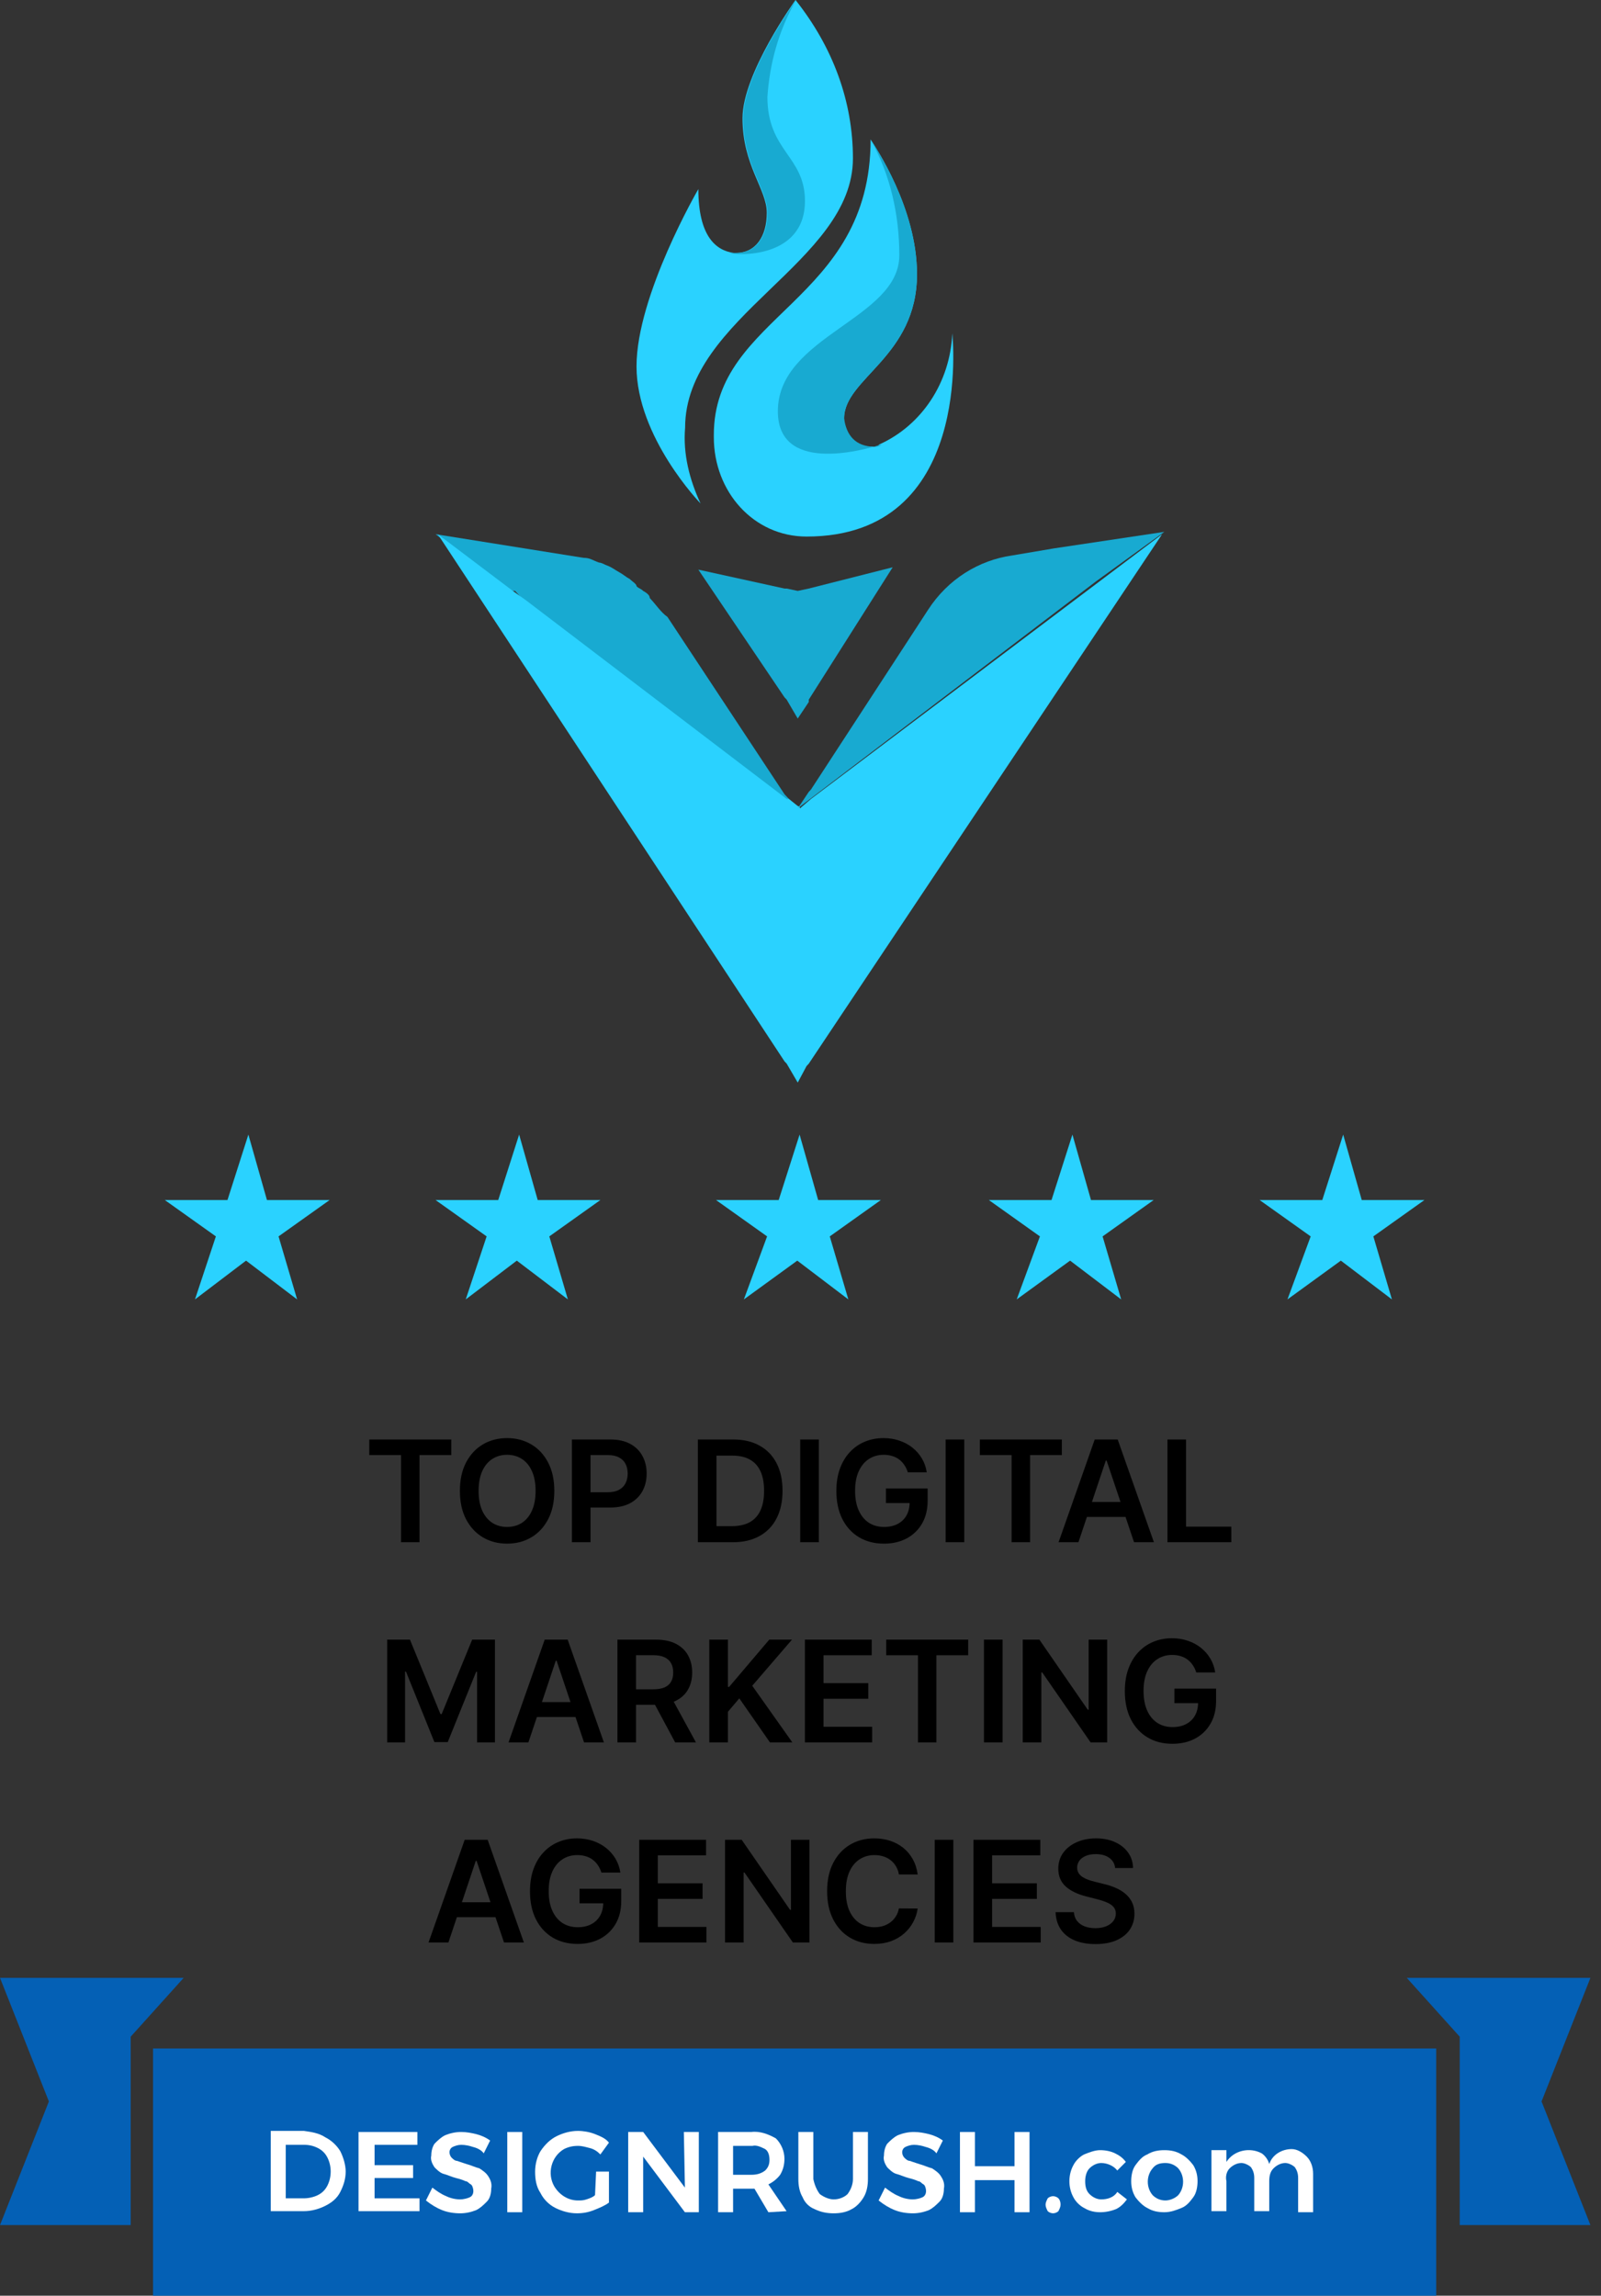 <svg width="136" height="195" viewBox="0 0 136 195" fill="none" xmlns="http://www.w3.org/2000/svg">
<rect x="0" y="0" width="136" height="195" fill="#333333" stroke="none"/>
<path d="M124 189H135.102L130.95 178.5L135.102 168H119.5L124 173V189Z" fill="#0460B5"/>
<path d="M11.101 189H0L4.152 178.5L0 168H15.602L11.101 173V189Z" fill="#0460B5"/>
<path d="M122 174H13V195H122V174Z" fill="#0460B5"/>
<path d="M27.636 181.545C28.182 181.818 28.636 182.273 28.909 182.727C29.182 183.273 29.364 183.909 29.364 184.455C29.364 185.091 29.182 185.636 28.909 186.182C28.636 186.727 28.182 187.091 27.636 187.364C27.091 187.636 26.454 187.818 25.818 187.818H23V181H25.818C26.454 181.091 27.091 181.182 27.636 181.545ZM27 186.455C27.364 186.273 27.636 186 27.818 185.636C28.182 184.909 28.182 184 27.818 183.273C27.636 182.909 27.364 182.636 27 182.455C26.636 182.273 26.273 182.182 25.818 182.182H24.273V186.727H25.818C26.182 186.727 26.636 186.636 27 186.455Z" fill="white"/>
<path d="M30.455 181.092H35.455V182.183H31.819V183.91H35.092V185.001H31.819V186.728H35.637V187.819H30.455V181.092Z" fill="white"/>
<path d="M40.182 182.365C39.909 182.274 39.545 182.183 39.182 182.183C38.909 182.183 38.636 182.274 38.454 182.365C38.273 182.455 38.182 182.637 38.182 182.819C38.182 183.001 38.273 183.183 38.363 183.274C38.454 183.365 38.636 183.546 38.818 183.546C39.091 183.637 39.363 183.728 39.636 183.819C40 183.91 40.363 184.092 40.727 184.183C41 184.365 41.273 184.546 41.454 184.819C41.636 185.092 41.818 185.455 41.727 185.91C41.727 186.274 41.636 186.728 41.363 187.001C41.091 187.274 40.818 187.546 40.454 187.728C40 187.91 39.545 188.001 39.091 188.001C38.545 188.001 38 187.91 37.545 187.728C37.091 187.546 36.636 187.274 36.182 186.91L36.727 185.819C37.091 186.092 37.454 186.365 37.909 186.546C38.273 186.728 38.727 186.819 39.091 186.819C39.363 186.819 39.727 186.728 39.909 186.637C40.273 186.455 40.273 186.001 40.091 185.637L40 185.546C39.818 185.455 39.727 185.274 39.545 185.274C39.363 185.183 39.091 185.092 38.727 185.001C38.363 184.91 38 184.728 37.636 184.637C37.363 184.546 37.091 184.274 36.909 184.092C36.727 183.819 36.545 183.455 36.636 183.092C36.636 182.728 36.727 182.365 36.909 182.092C37.182 181.819 37.454 181.546 37.818 181.365C38.273 181.183 38.727 181.092 39.182 181.092C39.636 181.092 40.091 181.183 40.454 181.274C40.818 181.365 41.273 181.546 41.636 181.819L41.091 182.91C40.909 182.637 40.545 182.455 40.182 182.365Z" fill="white"/>
<path d="M43.092 181.092H44.364V187.91H43.092V181.092Z" fill="white"/>
<path d="M50.637 184.455H51.728V187.091C51.364 187.364 50.91 187.545 50.455 187.727C50.001 187.909 49.546 188 49.001 188C48.364 188 47.728 187.818 47.182 187.545C46.637 187.273 46.182 186.818 45.91 186.273C45.546 185.727 45.455 185.091 45.455 184.455C45.455 183.818 45.637 183.182 45.91 182.727C46.273 182.182 46.728 181.727 47.273 181.455C47.819 181.182 48.455 181 49.092 181C49.546 181 50.092 181.091 50.546 181.273C51.001 181.455 51.455 181.636 51.728 182L51.001 183C50.728 182.727 50.455 182.545 50.092 182.455C49.728 182.364 49.455 182.273 49.092 182.273C48.637 182.273 48.273 182.364 47.91 182.545C46.819 183.182 46.455 184.636 47.092 185.727C47.546 186.455 48.273 186.909 49.092 186.909C49.364 186.909 49.546 186.909 49.819 186.818C50.092 186.727 50.364 186.636 50.546 186.455L50.637 184.455Z" fill="white"/>
<path d="M58.091 181.092H59.363V187.91H58.181L54.636 183.183V187.91H53.363V181.092H54.636L58.181 185.819L58.091 181.092Z" fill="white"/>
<path d="M65.273 187.91L64.091 185.91H62.273V187.91H61V181.092H63.818C64.546 181.001 65.273 181.274 65.909 181.637C66.364 182.092 66.636 182.728 66.636 183.365C66.636 183.819 66.546 184.274 66.273 184.728C66 185.092 65.636 185.365 65.273 185.546L66.818 187.819L65.273 187.91ZM62.273 184.728H63.818C64.273 184.728 64.636 184.637 65 184.365C65.273 184.092 65.364 183.819 65.364 183.455C65.364 183.092 65.273 182.728 65 182.546C64.636 182.365 64.273 182.183 63.909 182.274H62.273V184.728Z" fill="white"/>
<path d="M69.636 186.365C70 186.637 70.455 186.819 70.818 186.819C71.273 186.819 71.728 186.637 72 186.365C72.273 186.001 72.455 185.546 72.455 185.092V181.092H73.728V185.092C73.728 185.637 73.636 186.183 73.364 186.637C73.091 187.092 72.728 187.455 72.364 187.637C71.909 187.91 71.364 188.001 70.818 188.001C70.273 188.001 69.728 187.91 69.182 187.637C68.728 187.455 68.364 187.092 68.182 186.637C67.909 186.183 67.818 185.637 67.818 185.092V181.092H69.091V185.092C69.182 185.546 69.364 186.001 69.636 186.365Z" fill="white"/>
<path d="M78.637 182.365C78.364 182.274 78 182.183 77.637 182.183C77.364 182.183 77.091 182.274 76.909 182.365C76.728 182.455 76.637 182.637 76.637 182.819C76.637 183.001 76.728 183.183 76.819 183.274C76.909 183.365 77.091 183.546 77.273 183.546C77.546 183.637 77.819 183.728 78.091 183.819C78.455 183.91 78.819 184.092 79.182 184.183C79.455 184.365 79.728 184.546 79.909 184.819C80.091 185.092 80.273 185.455 80.182 185.91C80.182 186.274 80.091 186.728 79.819 187.001C79.546 187.274 79.273 187.546 78.909 187.728C78.455 187.91 78 188.001 77.546 188.001C77 188.001 76.455 187.91 76 187.728C75.546 187.546 75.091 187.274 74.637 186.91L75.182 185.819C75.546 186.092 75.909 186.365 76.364 186.546C76.728 186.728 77.182 186.819 77.546 186.819C77.819 186.819 78.182 186.728 78.364 186.637C78.728 186.455 78.728 186.001 78.546 185.637L78.455 185.546C78.273 185.455 78.182 185.274 78 185.274C77.819 185.183 77.546 185.092 77.182 185.001C76.819 184.91 76.455 184.728 76.091 184.637C75.819 184.546 75.546 184.274 75.364 184.092C75.182 183.819 75 183.455 75.091 183.092C75.091 182.728 75.182 182.365 75.364 182.092C75.637 181.819 75.909 181.546 76.273 181.365C76.728 181.183 77.182 181.092 77.637 181.092C78.091 181.092 78.546 181.183 78.909 181.274C79.273 181.365 79.728 181.546 80.091 181.819L79.546 182.91C79.364 182.637 79 182.455 78.637 182.365Z" fill="white"/>
<path d="M81.545 181.092H82.818V184.001H86.181V181.092H87.454V187.91H86.181V185.183H82.818V187.91H81.545V181.092Z" fill="white"/>
<path d="M89.909 186.727C90 186.818 90.091 186.999 90.091 187.272C90.091 187.454 90 187.636 89.909 187.818C89.818 187.909 89.637 187.999 89.455 187.999C89.273 187.999 89.091 187.909 89 187.818C88.909 187.636 88.818 187.454 88.818 187.272C88.818 187.09 88.909 186.909 89 186.727C89.091 186.636 89.273 186.545 89.455 186.545C89.637 186.545 89.818 186.636 89.909 186.727Z" fill="white"/>
<path d="M93.546 183.728C93.183 183.728 92.819 183.909 92.546 184.182C92.274 184.455 92.183 184.909 92.183 185.273C92.183 185.728 92.274 186.091 92.546 186.364C92.819 186.637 93.183 186.819 93.546 186.819C94.092 186.819 94.637 186.637 94.91 186.182L95.728 186.819C95.456 187.182 95.183 187.455 94.819 187.637C94.365 187.819 93.91 187.909 93.456 187.909C93.001 187.909 92.546 187.819 92.092 187.546C91.728 187.364 91.365 187 91.183 186.637C90.728 185.819 90.728 184.728 91.183 183.909C91.365 183.546 91.728 183.182 92.092 183C92.546 182.819 93.001 182.637 93.456 182.637C93.91 182.637 94.365 182.728 94.728 182.909C95.092 183.091 95.365 183.273 95.637 183.637L94.91 184.364C94.637 184 94.092 183.728 93.546 183.728Z" fill="white"/>
<path d="M100.364 183C100.728 183.182 101.091 183.546 101.364 183.909C101.637 184.364 101.728 184.819 101.728 185.273C101.728 185.728 101.637 186.273 101.364 186.637C101.091 187 100.819 187.364 100.364 187.546C99.91 187.728 99.456 187.909 98.91 187.909C98.365 187.909 97.91 187.819 97.455 187.546C97.092 187.364 96.728 187 96.455 186.637C96.183 186.182 96.092 185.728 96.092 185.273C96.092 184.819 96.183 184.273 96.455 183.909C96.728 183.546 97.001 183.182 97.455 183C97.91 182.728 98.365 182.637 98.91 182.637C99.456 182.637 99.91 182.728 100.364 183ZM97.91 184.182C97.365 184.819 97.365 185.819 97.91 186.455C98.183 186.728 98.546 186.909 99.001 186.909C99.365 186.909 99.819 186.728 100.091 186.455C100.637 185.819 100.637 184.819 100.091 184.182C99.819 183.909 99.456 183.728 99.001 183.728C98.546 183.728 98.183 183.819 97.91 184.182Z" fill="white"/>
<path d="M110.999 183.181C111.363 183.545 111.545 184.09 111.545 184.636V187.909H110.272V184.999C110.272 184.636 110.181 184.363 109.999 184.09C109.818 183.909 109.454 183.727 109.181 183.727C108.818 183.727 108.454 183.909 108.181 184.181C107.908 184.454 107.818 184.818 107.818 185.272V187.818H106.545V184.999C106.545 184.636 106.454 184.363 106.272 184.09C106.09 183.909 105.727 183.727 105.454 183.727C105.09 183.727 104.727 183.909 104.454 184.181C104.181 184.454 104.09 184.909 104.181 185.272V187.818H102.908V182.636H104.181V183.636C104.818 182.636 106.181 182.363 107.181 182.909C107.454 183.09 107.727 183.454 107.818 183.818C108.09 182.999 108.908 182.545 109.727 182.545C110.181 182.545 110.636 182.818 110.999 183.181Z" fill="white"/>
<path d="M67.765 68.665C67.577 68.665 67.577 68.464 67.765 68.665L66.827 68.063L66.639 67.862L44.504 50.997C44.504 50.997 44.316 50.997 44.316 50.796L43.941 50.394L43.753 50.194H43.378L37 45.375L49.569 47.383C50.131 47.383 50.319 47.584 50.882 47.784C51.069 47.784 51.444 47.985 51.444 47.985C52.007 48.186 52.195 48.387 52.57 48.587C52.945 48.788 53.133 48.989 53.508 49.19C53.696 49.391 54.071 49.591 54.071 49.792C54.258 49.993 54.446 49.993 54.634 50.194C55.009 50.394 55.196 50.595 55.196 50.796C55.759 51.398 56.134 52.001 56.697 52.402L66.639 67.46L66.827 67.661L67.765 68.665Z" fill="#18AAD1"/>
<path d="M67.765 91.955L66.827 90.349L66.639 90.148L37.188 45.375L43.566 50.194L44.691 50.997L66.827 67.862H67.014L67.765 68.464C67.765 68.464 67.953 68.464 67.953 68.665L68.89 67.862L98.718 45.375L68.703 90.349L68.515 90.55L67.765 91.955Z" fill="#2AD2FF"/>
<path d="M67.764 61.035L66.826 59.429L66.638 59.228L59.322 48.386L66.638 49.992H66.826L67.764 50.193L68.702 49.992L75.83 48.185L68.702 59.429V59.63L67.764 61.035Z" fill="#18AAD1"/>
<path d="M98.906 45.176L89.526 46.581L85.962 47.184C83.148 47.585 80.522 49.191 78.834 51.801L68.891 67.061L68.704 67.261L67.766 68.667L68.891 67.462L69.079 67.261L67.766 68.667L93.09 49.392L98.906 45.176Z" fill="#18AAD1"/>
<path d="M72.454 13.452C72.454 22.286 58.197 26.904 58.197 36.341C58.01 38.549 58.572 40.758 59.51 42.766C59.51 42.766 54.07 37.144 54.07 31.12C54.07 25.097 59.323 16.062 59.323 16.062C59.323 20.078 60.824 21.282 62.324 21.483H62.512C64.2 21.483 65.138 20.078 65.138 18.07C65.138 16.062 63.075 14.054 63.075 10.039C63.075 6.224 67.577 0 67.577 0C70.766 4.016 72.454 8.633 72.454 13.452Z" fill="#2AD2FF"/>
<path d="M68.516 45.576C64.013 45.576 60.637 41.761 60.637 37.144V36.943C60.637 26.703 73.956 25.699 73.956 11.846C74.331 12.448 77.895 17.668 77.895 23.29C77.895 30.317 71.704 32.124 71.704 35.537C71.704 36.943 72.267 37.947 74.143 37.947C74.331 37.947 74.518 37.947 74.706 37.746C78.27 36.14 80.709 32.526 80.897 28.309C80.897 28.51 82.772 45.576 68.516 45.576Z" fill="#2AD2FF"/>
<path d="M74.33 37.947C74.518 37.947 74.705 37.947 74.893 37.746C73.017 38.348 66.076 40.155 66.076 34.935C66.076 28.51 76.394 27.105 76.394 21.684C76.394 18.271 75.643 14.857 73.955 11.846C74.33 12.448 77.894 17.668 77.894 23.29C77.894 30.317 71.704 32.124 71.704 35.537C71.891 36.943 72.642 37.947 74.33 37.947Z" fill="#18AAD1"/>
<path d="M68.378 17.066C68.378 22.085 62.375 21.684 62 21.483H62.563C64.251 21.483 65.189 20.078 65.189 18.07C65.189 16.062 63.126 14.054 63.126 10.039C63.126 6.224 67.628 0 67.628 0C66.127 2.61 65.377 5.421 65.189 8.232C65.189 12.85 68.378 13.251 68.378 17.066Z" fill="#18AAD1"/>
<path d="M65.162 105.02L60.824 101.932H66.148L67.923 96.373L69.5 101.932H74.824L70.486 105.02L72.064 110.373L67.726 107.079L63.19 110.373L65.162 105.02Z" fill="#2AD2FF"/>
<path d="M88.338 105.02L84 101.932H89.324L91.099 96.373L92.676 101.932H98L93.662 105.02L95.239 110.373L90.901 107.079L86.366 110.373L88.338 105.02Z" fill="#2AD2FF"/>
<path d="M111.338 105.02L107 101.932H112.324L114.099 96.373L115.676 101.932H121L116.662 105.02L118.239 110.373L113.901 107.079L109.366 110.373L111.338 105.02Z" fill="#2AD2FF"/>
<path d="M41.338 105.02L37 101.932H42.324L44.099 96.373L45.676 101.932H51L46.662 105.02L48.239 110.373L43.901 107.079L39.563 110.373L41.338 105.02Z" fill="#2AD2FF"/>
<path d="M18.338 105.02L14 101.932H19.324L21.099 96.373L22.676 101.932H28L23.662 105.02L25.239 110.373L20.901 107.079L16.563 110.373L18.338 105.02Z" fill="#2AD2FF"/>
<path d="M31.37 123.598V122.273H38.333V123.598H35.636V131H34.067V123.598H31.37ZM47.087 126.636C47.087 127.577 46.911 128.382 46.558 129.053C46.209 129.72 45.732 130.232 45.127 130.587C44.524 130.942 43.841 131.119 43.077 131.119C42.313 131.119 41.628 130.942 41.023 130.587C40.421 130.229 39.943 129.716 39.591 129.048C39.242 128.378 39.067 127.574 39.067 126.636C39.067 125.696 39.242 124.892 39.591 124.224C39.943 123.554 40.421 123.041 41.023 122.686C41.628 122.331 42.313 122.153 43.077 122.153C43.841 122.153 44.524 122.331 45.127 122.686C45.732 123.041 46.209 123.554 46.558 124.224C46.911 124.892 47.087 125.696 47.087 126.636ZM45.497 126.636C45.497 125.974 45.394 125.416 45.186 124.962C44.982 124.504 44.698 124.159 44.334 123.926C43.97 123.69 43.551 123.572 43.077 123.572C42.602 123.572 42.183 123.69 41.82 123.926C41.456 124.159 41.171 124.504 40.963 124.962C40.759 125.416 40.656 125.974 40.656 126.636C40.656 127.298 40.759 127.858 40.963 128.315C41.171 128.77 41.456 129.115 41.82 129.351C42.183 129.584 42.602 129.7 43.077 129.7C43.551 129.7 43.97 129.584 44.334 129.351C44.698 129.115 44.982 128.77 45.186 128.315C45.394 127.858 45.497 127.298 45.497 126.636ZM48.581 131V122.273H51.854C52.525 122.273 53.087 122.398 53.542 122.648C53.999 122.898 54.344 123.241 54.577 123.679C54.813 124.114 54.931 124.608 54.931 125.162C54.931 125.722 54.813 126.219 54.577 126.653C54.341 127.088 53.993 127.43 53.533 127.68C53.073 127.928 52.506 128.051 51.833 128.051H49.664V126.751H51.62C52.012 126.751 52.333 126.683 52.583 126.547C52.833 126.411 53.018 126.223 53.137 125.984C53.259 125.746 53.32 125.472 53.32 125.162C53.32 124.852 53.259 124.58 53.137 124.344C53.018 124.108 52.831 123.925 52.579 123.794C52.329 123.661 52.006 123.594 51.611 123.594H50.163V131H48.581ZM62.238 131H59.281V122.273H62.298C63.164 122.273 63.909 122.447 64.531 122.797C65.156 123.143 65.636 123.642 65.971 124.293C66.306 124.943 66.474 125.722 66.474 126.628C66.474 127.537 66.305 128.318 65.967 128.972C65.632 129.625 65.147 130.126 64.514 130.476C63.883 130.825 63.124 131 62.238 131ZM60.862 129.632H62.161C62.769 129.632 63.276 129.521 63.683 129.3C64.089 129.075 64.394 128.741 64.599 128.298C64.803 127.852 64.906 127.295 64.906 126.628C64.906 125.96 64.803 125.406 64.599 124.966C64.394 124.523 64.092 124.192 63.691 123.973C63.294 123.751 62.799 123.641 62.208 123.641H60.862V129.632ZM69.557 122.273V131H67.976V122.273H69.557ZM77.116 125.06C77.045 124.83 76.947 124.624 76.822 124.442C76.699 124.257 76.552 124.099 76.378 123.969C76.208 123.838 76.012 123.74 75.79 123.675C75.569 123.607 75.327 123.572 75.066 123.572C74.597 123.572 74.18 123.69 73.813 123.926C73.447 124.162 73.158 124.509 72.948 124.966C72.741 125.42 72.637 125.974 72.637 126.628C72.637 127.287 72.741 127.845 72.948 128.303C73.155 128.76 73.444 129.108 73.813 129.347C74.182 129.582 74.611 129.7 75.1 129.7C75.543 129.7 75.927 129.615 76.251 129.445C76.577 129.274 76.829 129.033 77.005 128.72C77.181 128.405 77.269 128.036 77.269 127.612L77.627 127.668H75.258V126.432H78.799V127.48C78.799 128.227 78.64 128.874 78.322 129.419C78.003 129.964 77.566 130.385 77.009 130.68C76.452 130.973 75.813 131.119 75.091 131.119C74.287 131.119 73.582 130.939 72.974 130.578C72.368 130.214 71.895 129.699 71.555 129.031C71.216 128.361 71.047 127.565 71.047 126.645C71.047 125.94 71.147 125.311 71.346 124.757C71.547 124.203 71.829 123.733 72.189 123.347C72.55 122.957 72.974 122.662 73.459 122.46C73.945 122.256 74.474 122.153 75.045 122.153C75.528 122.153 75.978 122.224 76.395 122.366C76.813 122.506 77.184 122.705 77.508 122.963C77.834 123.222 78.103 123.528 78.313 123.884C78.523 124.239 78.661 124.631 78.726 125.06H77.116ZM81.909 122.273V131H80.328V122.273H81.909ZM83.237 123.598V122.273H90.2V123.598H87.503V131H85.934V123.598H83.237ZM91.609 131H89.921L92.993 122.273H94.945L98.022 131H96.334L94.003 124.062H93.935L91.609 131ZM91.664 127.578H96.266V128.848H91.664V127.578ZM99.171 131V122.273H100.752V129.675H104.596V131H99.171ZM32.89 139.273H34.825L37.416 145.597H37.518L40.109 139.273H42.044V148H40.526V142.004H40.446L38.034 147.974H36.9L34.488 141.991H34.407V148H32.89V139.273ZM44.886 148H43.198L46.271 139.273H48.222L51.299 148H49.612L47.281 141.062H47.212L44.886 148ZM44.941 144.578H49.544V145.848H44.941V144.578ZM52.449 148V139.273H55.721C56.392 139.273 56.954 139.389 57.409 139.622C57.866 139.855 58.212 140.182 58.444 140.602C58.68 141.02 58.798 141.507 58.798 142.064C58.798 142.624 58.679 143.109 58.44 143.521C58.204 143.93 57.856 144.247 57.396 144.472C56.936 144.693 56.371 144.804 55.7 144.804H53.369V143.491H55.487C55.879 143.491 56.2 143.437 56.45 143.33C56.7 143.219 56.885 143.058 57.004 142.848C57.126 142.635 57.187 142.374 57.187 142.064C57.187 141.754 57.126 141.49 57.004 141.271C56.882 141.05 56.696 140.882 56.446 140.768C56.196 140.652 55.873 140.594 55.478 140.594H54.03V148H52.449ZM56.957 144.045L59.118 148H57.353L55.231 144.045H56.957ZM60.253 148V139.273H61.834V143.283H61.941L65.346 139.273H67.276L63.901 143.189L67.306 148H65.405L62.802 144.259L61.834 145.401V148H60.253ZM68.374 148V139.273H74.051V140.598H69.955V142.967H73.757V144.293H69.955V146.675H74.085V148H68.374ZM75.28 140.598V139.273H82.243V140.598H79.546V148H77.978V140.598H75.28ZM85.166 139.273V148H83.585V139.273H85.166ZM94.05 139.273V148H92.644L88.532 142.055H88.459V148H86.878V139.273H88.293L92.401 145.222H92.478V139.273H94.05ZM101.619 142.06C101.548 141.83 101.45 141.624 101.325 141.442C101.203 141.257 101.056 141.099 100.882 140.969C100.712 140.838 100.516 140.74 100.294 140.675C100.073 140.607 99.831 140.572 99.57 140.572C99.101 140.572 98.683 140.69 98.317 140.926C97.951 141.162 97.662 141.509 97.452 141.966C97.245 142.42 97.141 142.974 97.141 143.628C97.141 144.287 97.245 144.845 97.452 145.303C97.659 145.76 97.948 146.108 98.317 146.347C98.686 146.582 99.115 146.7 99.604 146.7C100.047 146.7 100.431 146.615 100.754 146.445C101.081 146.274 101.333 146.033 101.509 145.72C101.685 145.405 101.773 145.036 101.773 144.612L102.131 144.668H99.761V143.432H103.303V144.48C103.303 145.227 103.144 145.874 102.825 146.419C102.507 146.964 102.07 147.385 101.513 147.68C100.956 147.973 100.317 148.119 99.595 148.119C98.791 148.119 98.085 147.939 97.478 147.578C96.872 147.214 96.399 146.699 96.058 146.031C95.72 145.361 95.551 144.565 95.551 143.645C95.551 142.94 95.651 142.311 95.85 141.757C96.051 141.203 96.333 140.733 96.693 140.347C97.054 139.957 97.478 139.662 97.963 139.46C98.449 139.256 98.978 139.153 99.549 139.153C100.031 139.153 100.482 139.224 100.899 139.366C101.317 139.506 101.688 139.705 102.012 139.963C102.338 140.222 102.607 140.528 102.817 140.884C103.027 141.239 103.165 141.631 103.23 142.06H101.619ZM38.089 165H36.401L39.474 156.273H41.426L44.502 165H42.815L40.484 158.062H40.416L38.089 165ZM38.144 161.578H42.747V162.848H38.144V161.578ZM51.088 159.06C51.017 158.83 50.919 158.624 50.794 158.442C50.672 158.257 50.524 158.099 50.351 157.969C50.181 157.838 49.985 157.74 49.763 157.675C49.541 157.607 49.3 157.572 49.038 157.572C48.57 157.572 48.152 157.69 47.786 157.926C47.419 158.162 47.131 158.509 46.921 158.966C46.713 159.42 46.61 159.974 46.61 160.628C46.61 161.287 46.713 161.845 46.921 162.303C47.128 162.76 47.416 163.108 47.786 163.347C48.155 163.582 48.584 163.7 49.073 163.7C49.516 163.7 49.899 163.615 50.223 163.445C50.55 163.274 50.801 163.033 50.977 162.72C51.154 162.405 51.242 162.036 51.242 161.612L51.6 161.668H49.23V160.432H52.772V161.48C52.772 162.227 52.612 162.874 52.294 163.419C51.976 163.964 51.538 164.385 50.982 164.68C50.425 164.973 49.786 165.119 49.064 165.119C48.26 165.119 47.554 164.939 46.946 164.578C46.341 164.214 45.868 163.699 45.527 163.031C45.189 162.361 45.02 161.565 45.02 160.645C45.02 159.94 45.12 159.311 45.318 158.757C45.52 158.203 45.801 157.733 46.162 157.347C46.523 156.957 46.946 156.662 47.432 156.46C47.918 156.256 48.446 156.153 49.017 156.153C49.5 156.153 49.95 156.224 50.368 156.366C50.786 156.506 51.156 156.705 51.48 156.963C51.807 157.222 52.075 157.528 52.286 157.884C52.496 158.239 52.634 158.631 52.699 159.06H51.088ZM54.3 165V156.273H59.976V157.598H55.881V159.967H59.682V161.293H55.881V163.675H60.011V165H54.3ZM68.761 156.273V165H67.355L63.243 159.055H63.17V165H61.589V156.273H63.004L67.112 162.222H67.189V156.273H68.761ZM77.954 159.217H76.36C76.315 158.956 76.231 158.724 76.109 158.523C75.987 158.318 75.835 158.145 75.653 158.003C75.471 157.861 75.264 157.754 75.031 157.683C74.801 157.609 74.552 157.572 74.285 157.572C73.811 157.572 73.39 157.692 73.024 157.93C72.657 158.166 72.37 158.513 72.163 158.97C71.955 159.425 71.852 159.98 71.852 160.636C71.852 161.304 71.955 161.866 72.163 162.324C72.373 162.778 72.66 163.122 73.024 163.355C73.39 163.585 73.809 163.7 74.281 163.7C74.542 163.7 74.786 163.666 75.014 163.598C75.244 163.527 75.45 163.423 75.632 163.287C75.816 163.151 75.971 162.983 76.096 162.784C76.224 162.585 76.312 162.358 76.36 162.102L77.954 162.111C77.894 162.526 77.765 162.915 77.566 163.278C77.37 163.642 77.113 163.963 76.795 164.241C76.477 164.517 76.105 164.733 75.678 164.889C75.252 165.043 74.779 165.119 74.259 165.119C73.492 165.119 72.808 164.942 72.205 164.587C71.603 164.232 71.129 163.719 70.782 163.048C70.436 162.378 70.262 161.574 70.262 160.636C70.262 159.696 70.437 158.892 70.786 158.224C71.136 157.554 71.612 157.041 72.214 156.686C72.816 156.331 73.498 156.153 74.259 156.153C74.745 156.153 75.197 156.222 75.615 156.358C76.032 156.494 76.404 156.695 76.731 156.959C77.058 157.22 77.326 157.541 77.536 157.922C77.749 158.3 77.889 158.732 77.954 159.217ZM80.983 156.273V165H79.402V156.273H80.983ZM82.695 165V156.273H88.371V157.598H84.276V159.967H88.077V161.293H84.276V163.675H88.405V165H82.695ZM94.727 158.672C94.687 158.3 94.519 158.01 94.224 157.803C93.931 157.595 93.551 157.491 93.082 157.491C92.752 157.491 92.47 157.541 92.234 157.641C91.998 157.74 91.818 157.875 91.693 158.045C91.568 158.216 91.504 158.411 91.501 158.629C91.501 158.811 91.542 158.969 91.624 159.102C91.71 159.236 91.825 159.349 91.97 159.443C92.115 159.534 92.275 159.611 92.451 159.673C92.627 159.736 92.805 159.788 92.984 159.831L93.802 160.036C94.132 160.112 94.448 160.216 94.752 160.347C95.059 160.477 95.333 160.642 95.575 160.841C95.819 161.04 96.012 161.28 96.154 161.561C96.296 161.842 96.367 162.172 96.367 162.55C96.367 163.061 96.237 163.511 95.975 163.901C95.714 164.287 95.336 164.589 94.842 164.808C94.35 165.024 93.755 165.132 93.056 165.132C92.377 165.132 91.788 165.027 91.288 164.817C90.791 164.607 90.401 164.3 90.12 163.896C89.842 163.493 89.691 163.001 89.668 162.422H91.224C91.247 162.726 91.34 162.979 91.505 163.18C91.67 163.382 91.884 163.533 92.149 163.632C92.416 163.732 92.714 163.781 93.043 163.781C93.387 163.781 93.688 163.73 93.947 163.628C94.208 163.523 94.413 163.378 94.561 163.193C94.708 163.006 94.784 162.787 94.786 162.537C94.784 162.31 94.717 162.122 94.586 161.974C94.455 161.824 94.272 161.699 94.036 161.599C93.803 161.497 93.531 161.406 93.218 161.327L92.225 161.071C91.507 160.886 90.938 160.607 90.521 160.232C90.106 159.854 89.899 159.352 89.899 158.727C89.899 158.213 90.038 157.763 90.316 157.376C90.597 156.99 90.98 156.69 91.463 156.477C91.945 156.261 92.492 156.153 93.103 156.153C93.722 156.153 94.265 156.261 94.731 156.477C95.2 156.69 95.568 156.987 95.835 157.368C96.102 157.746 96.24 158.18 96.248 158.672H94.727Z" fill="black"/>
</svg>